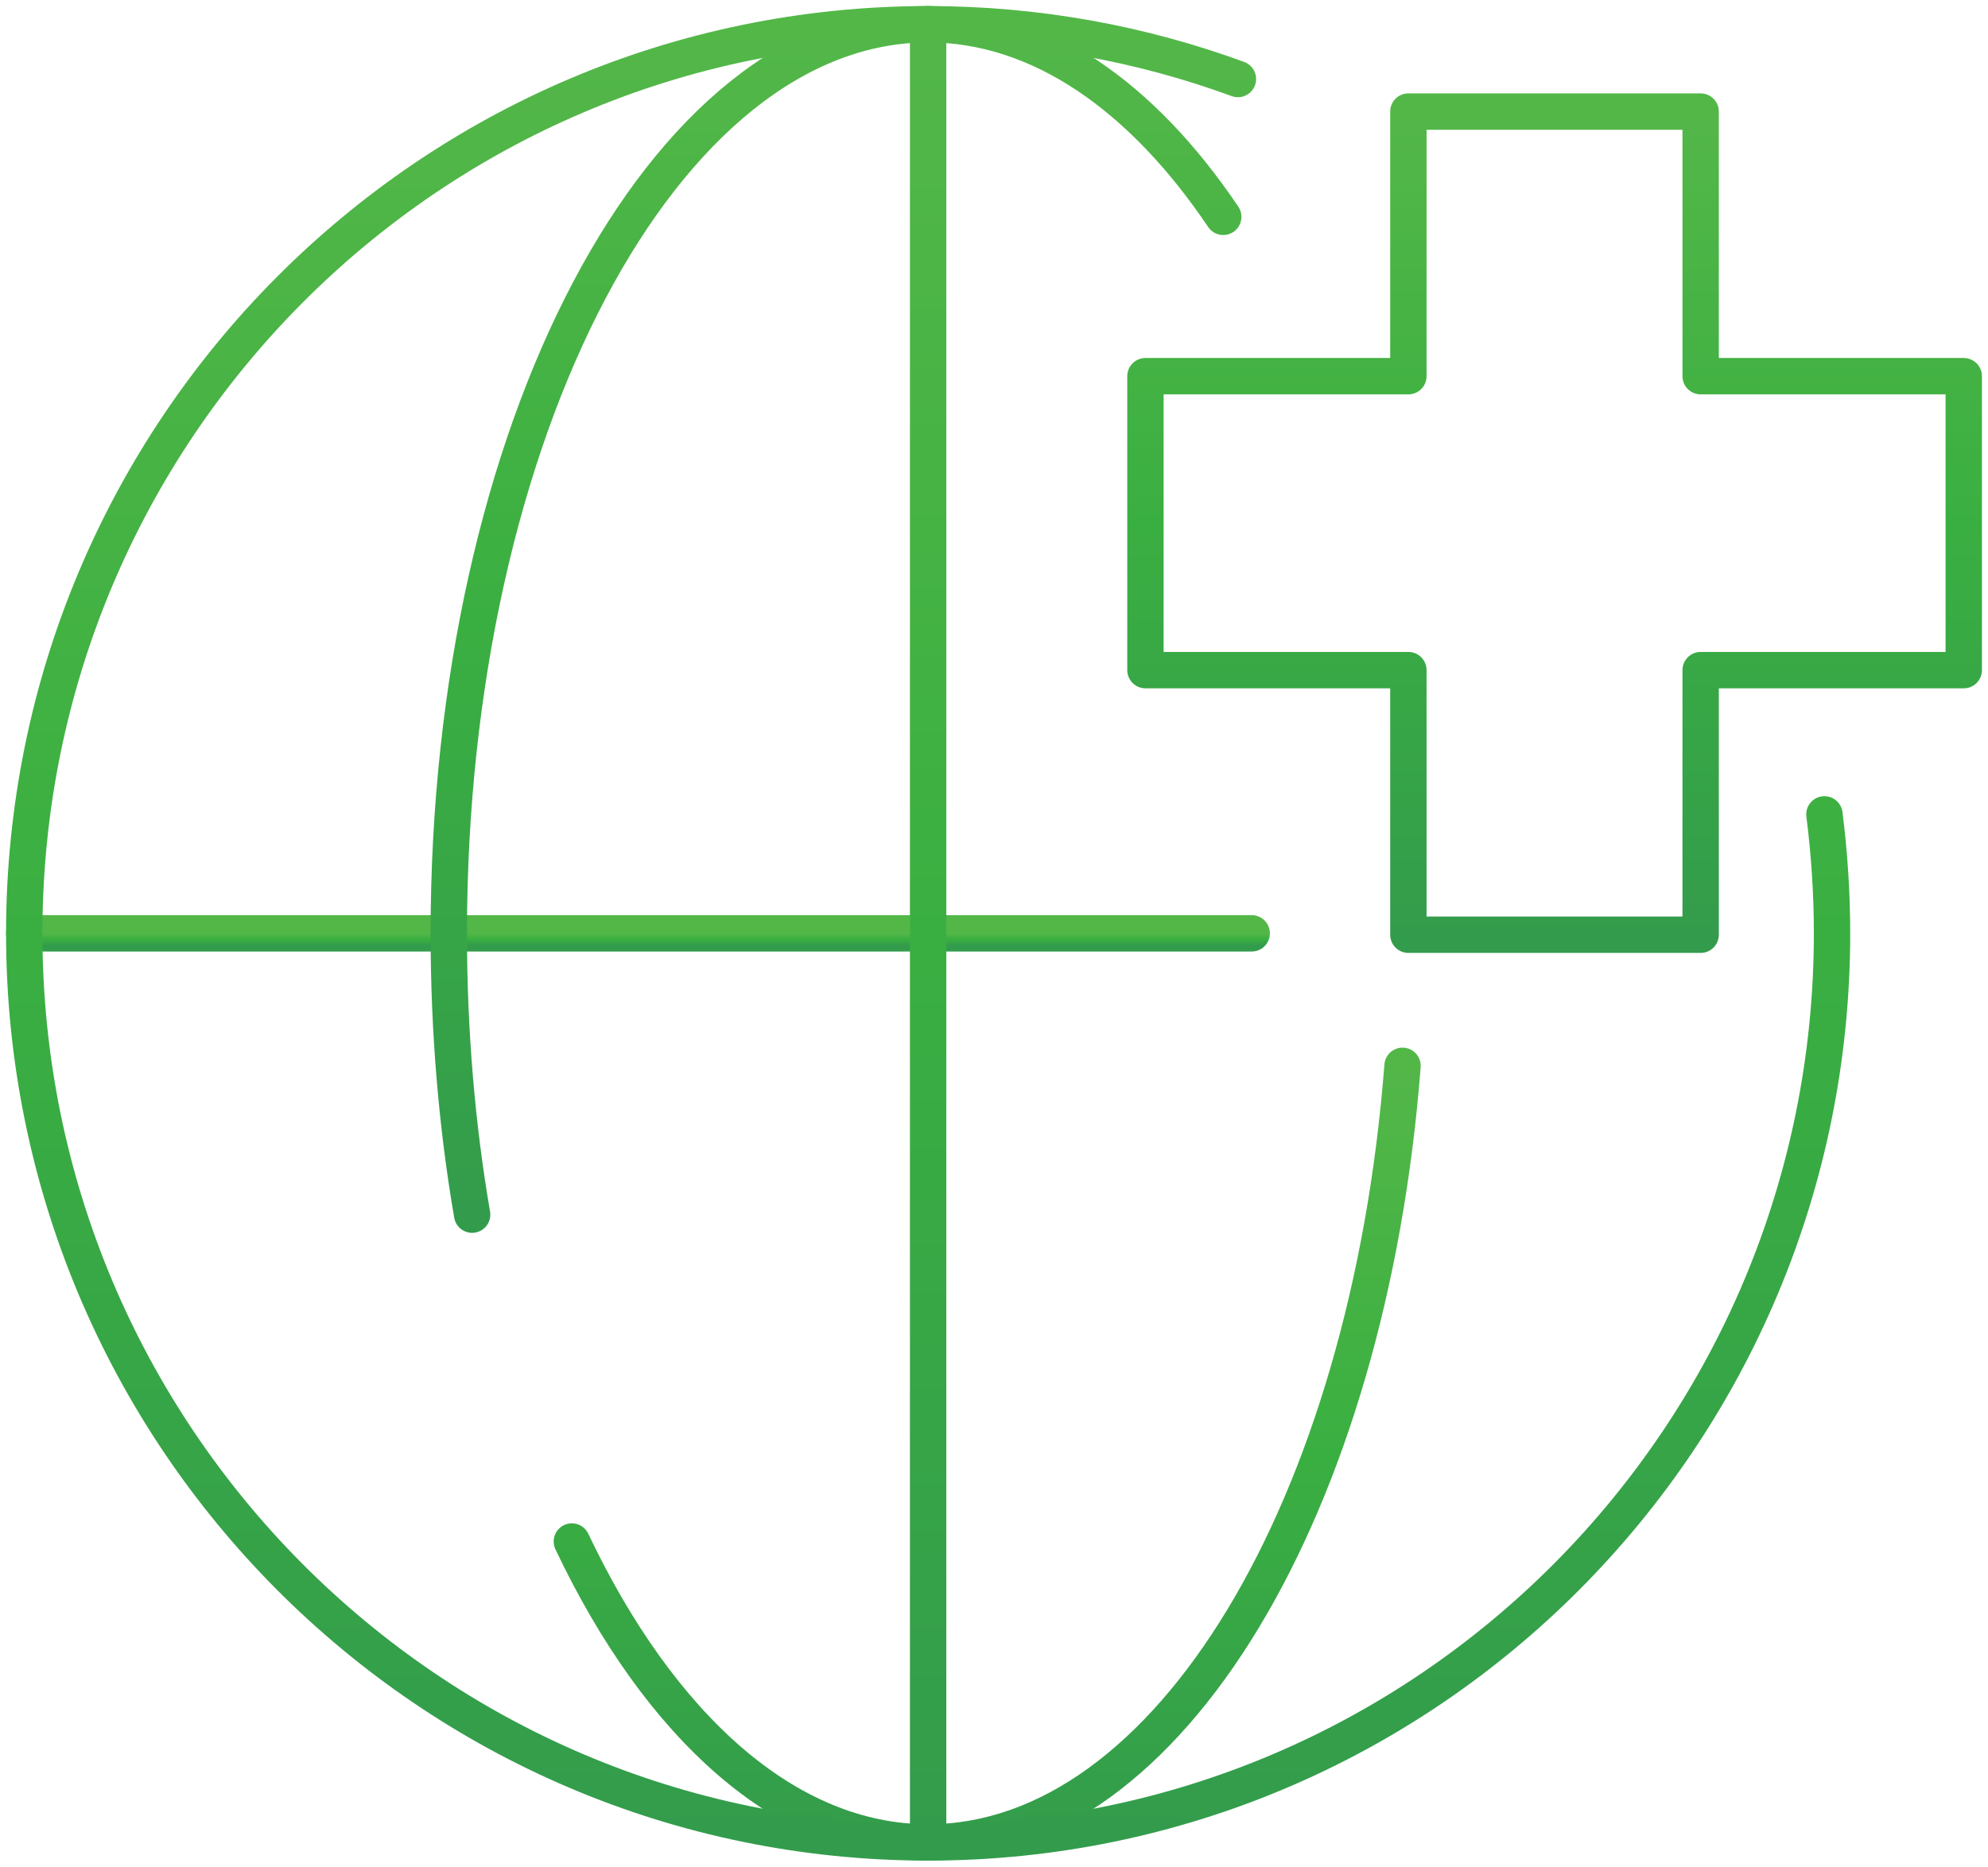 <svg width="164" height="154" viewBox="0 0 164 154" fill="none" xmlns="http://www.w3.org/2000/svg">
<path d="M162 31.035H140.295V9.204H116.184V31.035H94.493V55.286H116.184V77.117H140.295V55.286H162V31.035Z" stroke="url(#paint0_linear_700_96)" stroke-width="3" stroke-linecap="round" stroke-linejoin="round"/>
<path d="M47.175 127.176C54.41 142.42 64.897 152 76.567 152C96.448 152 112.902 124.168 115.702 87.93" stroke="url(#paint1_linear_700_96)" stroke-width="3" stroke-linecap="round" stroke-linejoin="round"/>
<path d="M2 77H103.26" stroke="url(#paint2_linear_700_96)" stroke-width="3" stroke-linecap="round" stroke-linejoin="round"/>
<path d="M102.122 6.519C94.158 3.599 85.552 2 76.567 2C35.389 2 2 35.583 2 77C2 118.417 35.389 152 76.567 152C117.744 152 151.133 118.417 151.133 77C151.133 73.67 150.914 70.398 150.506 67.185" stroke="url(#paint3_linear_700_96)" stroke-width="3" stroke-linecap="round" stroke-linejoin="round"/>
<path d="M76.566 152V2" stroke="url(#paint4_linear_700_96)" stroke-width="3" stroke-linecap="round" stroke-linejoin="round"/>
<path d="M100.912 17.889C94.202 7.927 85.742 2 76.567 2C54.73 2 37.023 35.583 37.023 77C37.023 85.099 37.693 92.904 38.948 100.21" stroke="url(#paint5_linear_700_96)" stroke-width="3" stroke-linecap="round" stroke-linejoin="round"/>
<defs>
<linearGradient id="paint0_linear_700_96" x1="128.247" y1="9.204" x2="128.247" y2="77.117" gradientUnits="userSpaceOnUse">
<stop stop-color="#53B748"/>
<stop offset="0.5" stop-color="#3AAF41"/>
<stop offset="1" stop-color="#339C4C"/>
</linearGradient>
<linearGradient id="paint1_linear_700_96" x1="81.438" y1="87.93" x2="81.438" y2="152" gradientUnits="userSpaceOnUse">
<stop stop-color="#53B748"/>
<stop offset="0.5" stop-color="#3AAF41"/>
<stop offset="1" stop-color="#339C4C"/>
</linearGradient>
<linearGradient id="paint2_linear_700_96" x1="52.63" y1="77" x2="52.63" y2="78" gradientUnits="userSpaceOnUse">
<stop stop-color="#53B748"/>
<stop offset="0.5" stop-color="#3AAF41"/>
<stop offset="1" stop-color="#339C4C"/>
</linearGradient>
<linearGradient id="paint3_linear_700_96" x1="76.567" y1="2" x2="76.567" y2="152" gradientUnits="userSpaceOnUse">
<stop stop-color="#53B748"/>
<stop offset="0.5" stop-color="#3AAF41"/>
<stop offset="1" stop-color="#339C4C"/>
</linearGradient>
<linearGradient id="paint4_linear_700_96" x1="77.066" y1="2" x2="77.066" y2="152" gradientUnits="userSpaceOnUse">
<stop stop-color="#53B748"/>
<stop offset="0.5" stop-color="#3AAF41"/>
<stop offset="1" stop-color="#339C4C"/>
</linearGradient>
<linearGradient id="paint5_linear_700_96" x1="68.967" y1="2" x2="68.967" y2="100.21" gradientUnits="userSpaceOnUse">
<stop stop-color="#53B748"/>
<stop offset="0.5" stop-color="#3AAF41"/>
<stop offset="1" stop-color="#339C4C"/>
</linearGradient>
</defs>
</svg>
